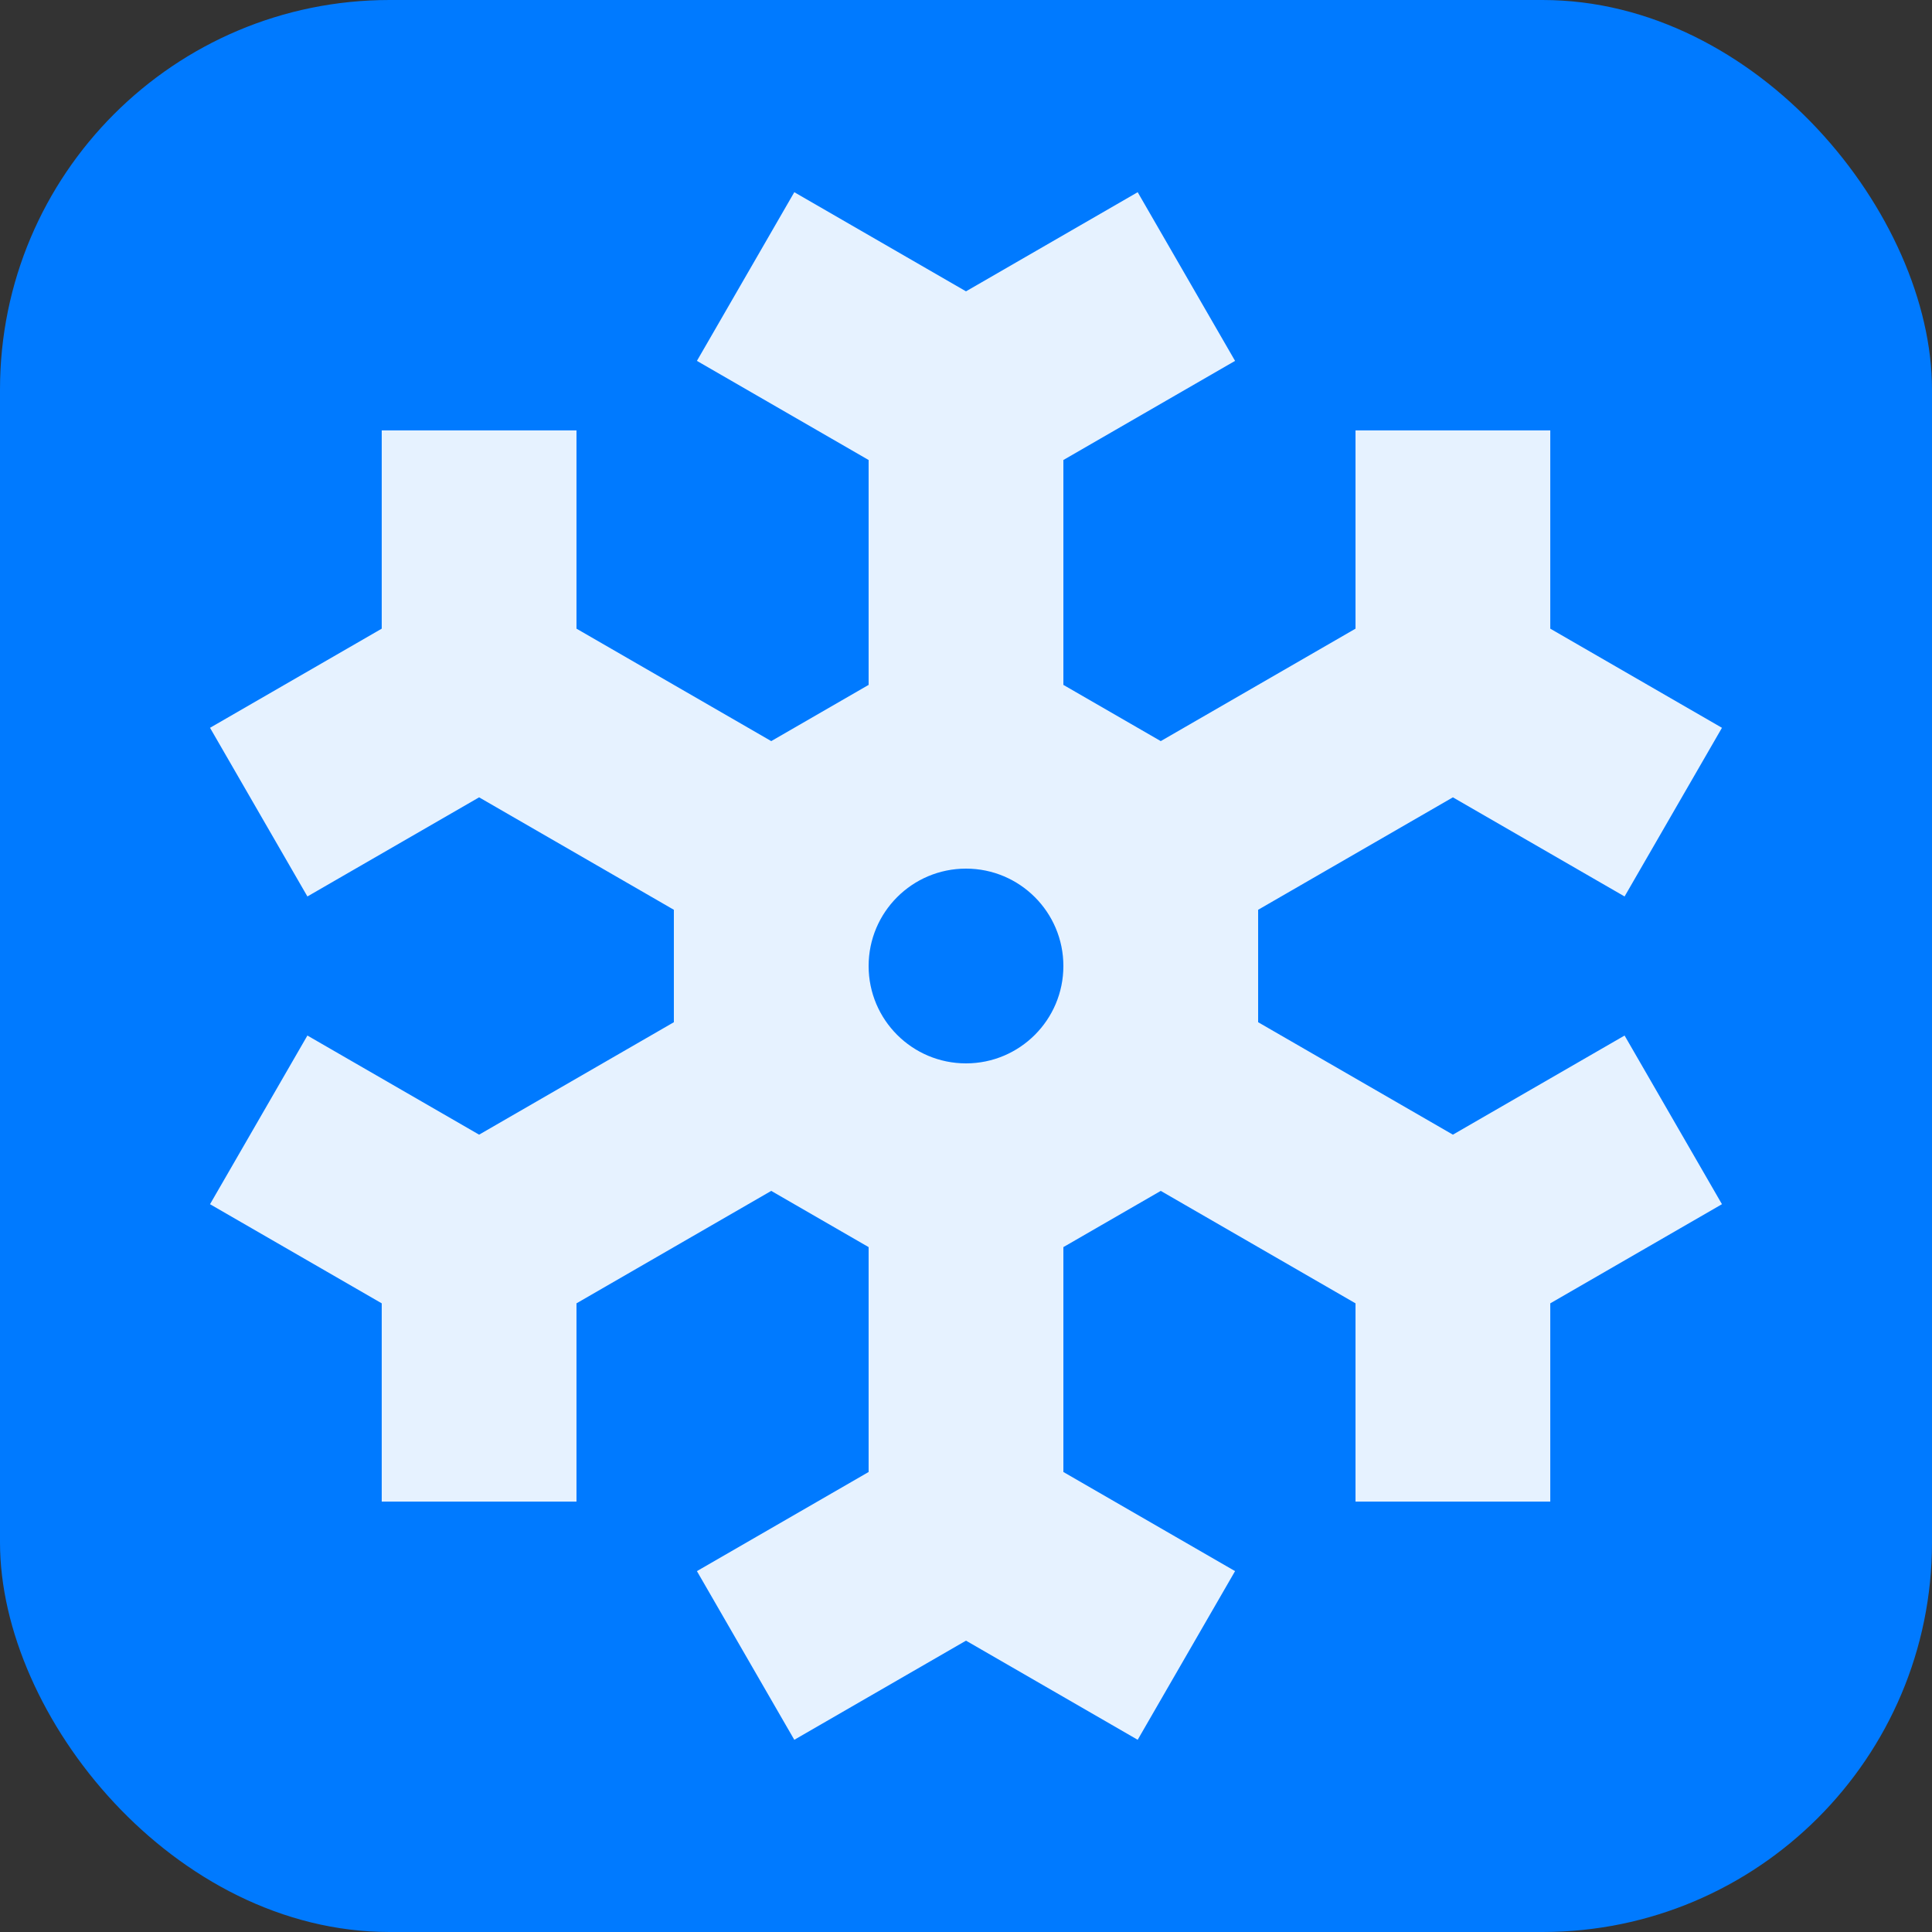 <svg width="124" height="124" viewBox="0 0 124 124" fill="none" xmlns="http://www.w3.org/2000/svg">
<rect x="0" y="0" width="124" height="124" fill="#333333" stroke="none"/>
<rect width="124" height="124" rx="25" fill="#007AFF"/>
<path fill-rule="evenodd" clip-rule="evenodd" d="M79.269 23.162L68.25 29.524V43.958L74.5 47.566L87 40.349V27.625H99.5V40.349L110.519 46.712L104.269 57.537L93.25 51.175L80.75 58.392V65.608L93.25 72.825L104.269 66.463L110.519 77.288L99.5 83.651V96.375H87V83.651L74.5 76.434L68.25 80.042V94.476L79.269 100.838L73.019 111.663L62 105.301L50.98 111.664L44.73 100.838L55.75 94.476V80.042L49.5 76.434L37 83.651V96.375H24.5V83.651L13.48 77.289L19.73 66.463L30.75 72.825L43.25 65.608V58.392L30.75 51.175L19.73 57.537L13.48 46.712L24.5 40.349V27.625H37V40.349L49.5 47.566L55.75 43.958V29.524L44.73 23.162L50.98 12.336L62 18.699L73.019 12.336L79.269 23.162ZM68.25 62C68.25 65.452 65.451 68.25 62 68.25C58.548 68.25 55.75 65.452 55.75 62C55.75 58.548 58.548 55.75 62 55.75C65.451 55.75 68.25 58.548 68.25 62Z" fill="white" fill-opacity="0.9"/>
</svg>
